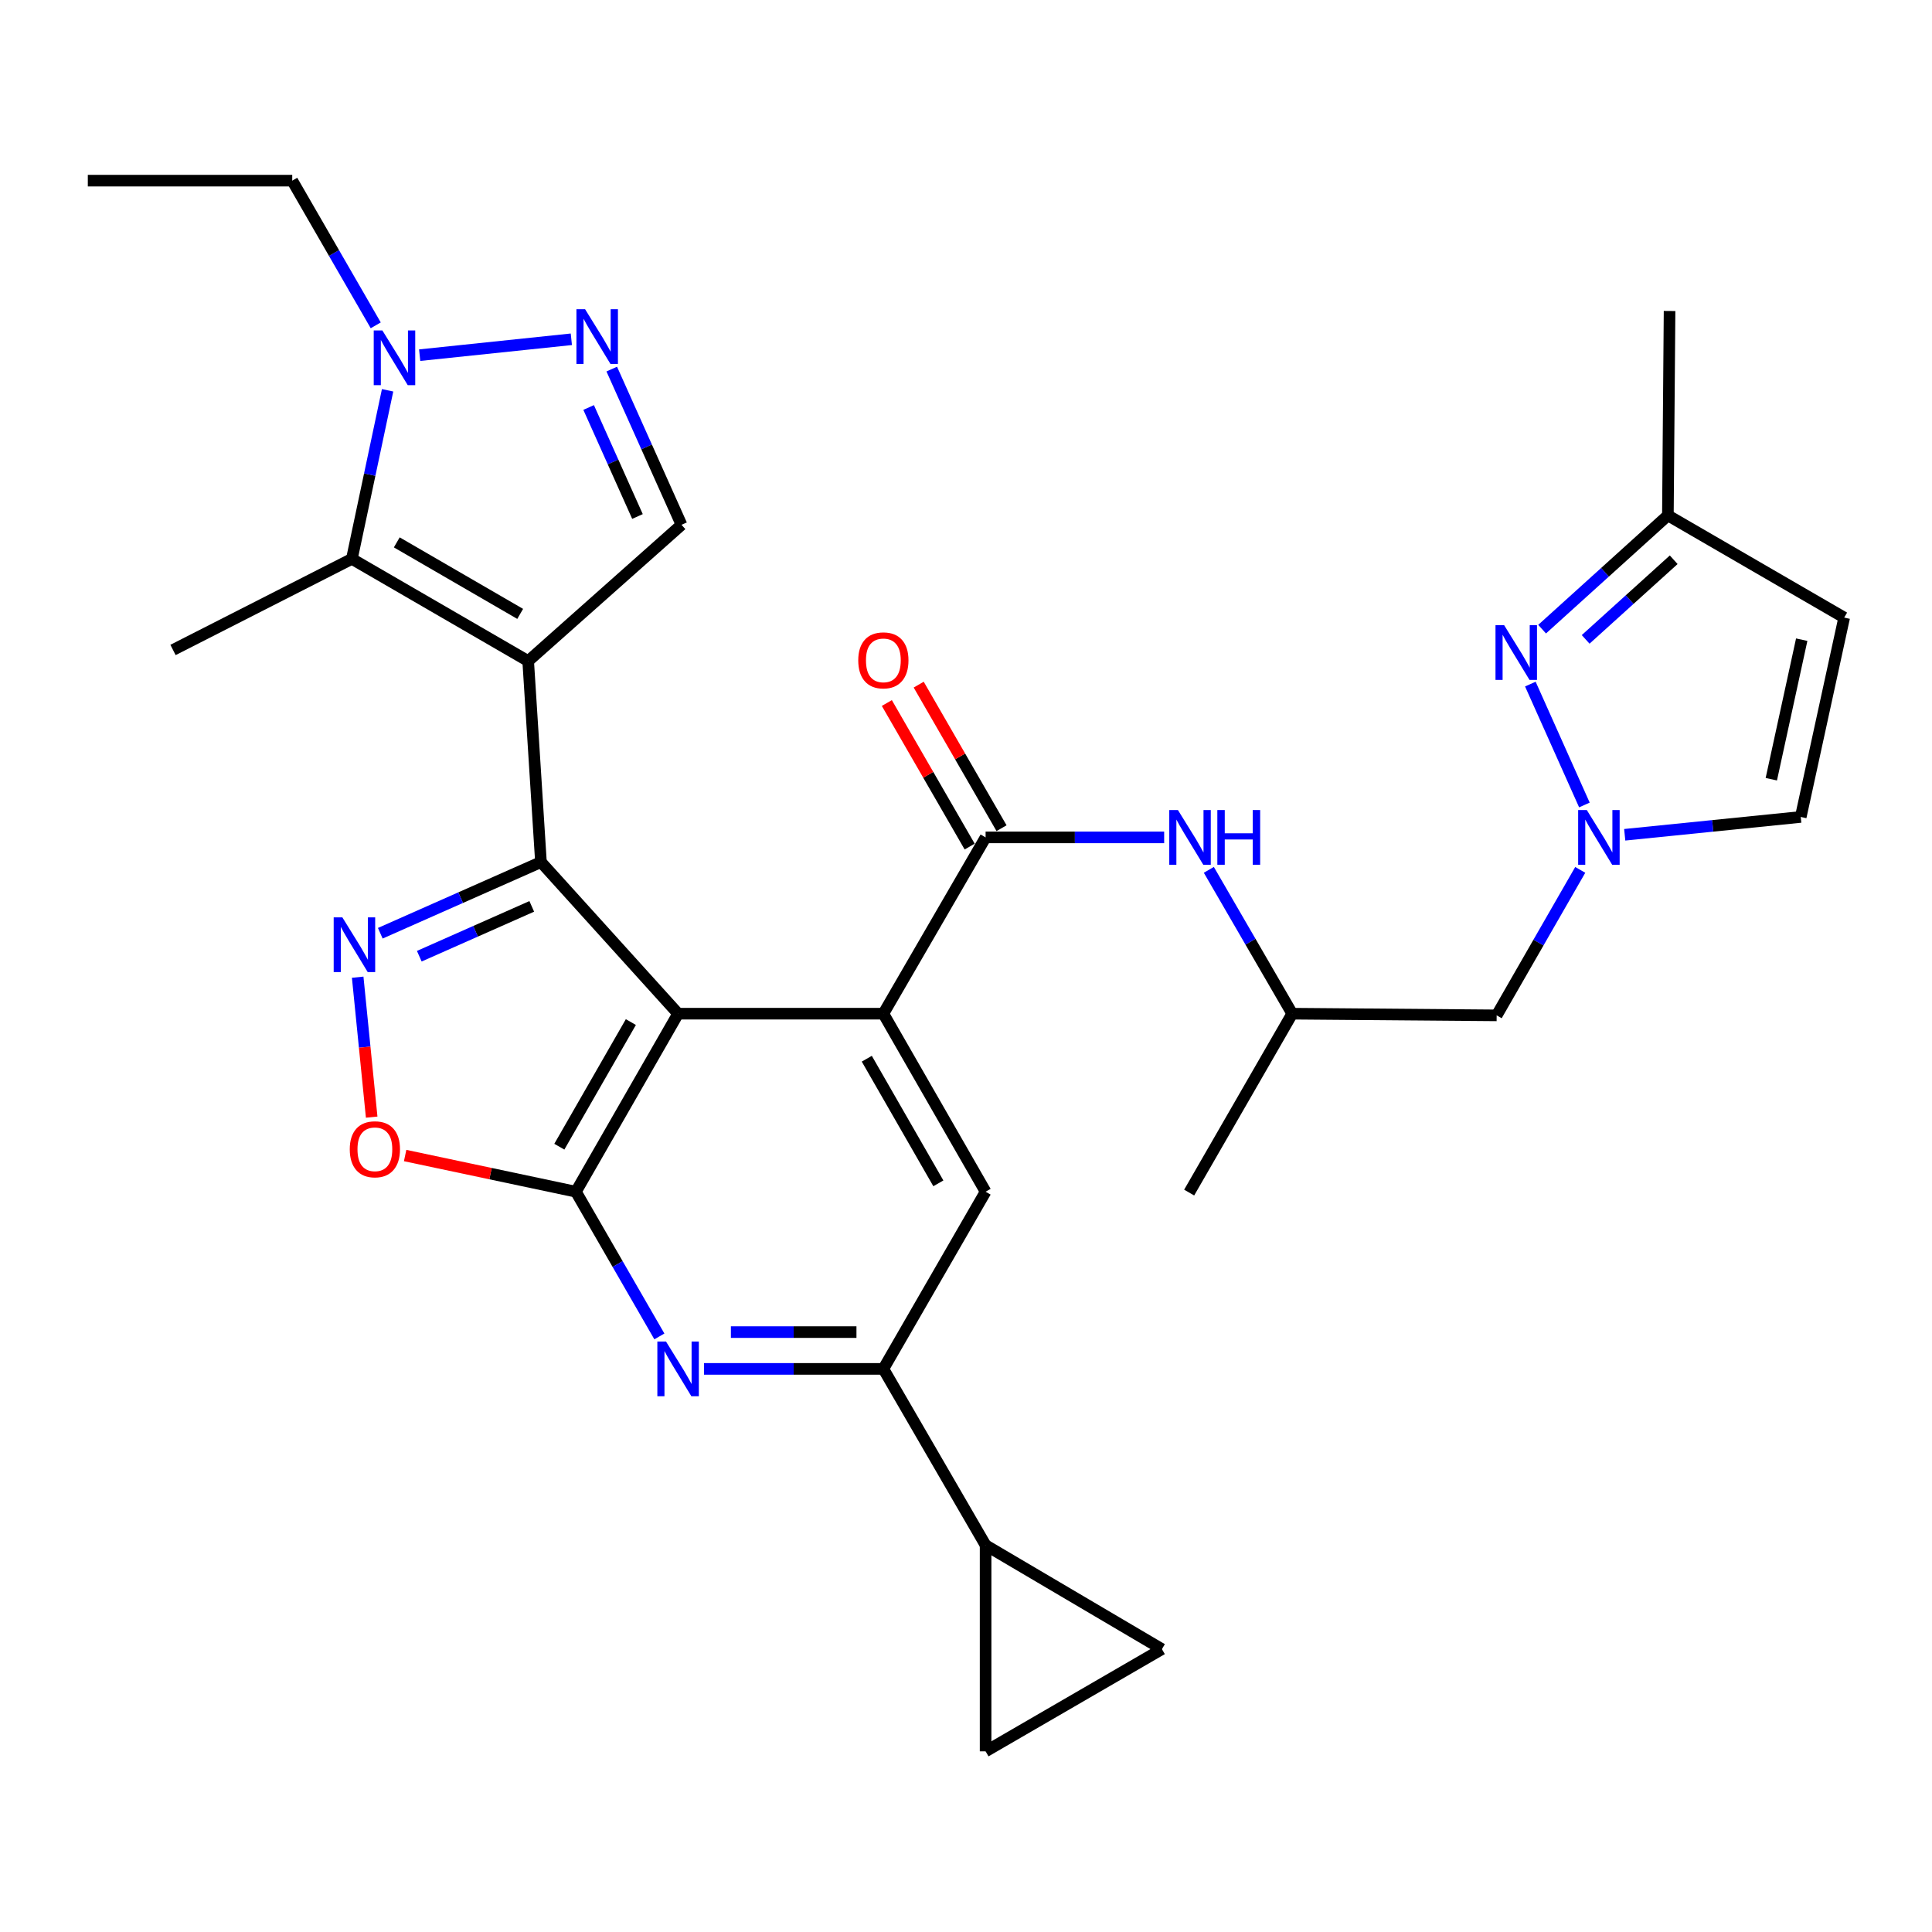 <?xml version='1.0' encoding='iso-8859-1'?>
<svg version='1.1' baseProfile='full'
              xmlns='http://www.w3.org/2000/svg'
                      xmlns:rdkit='http://www.rdkit.org/xml'
                      xmlns:xlink='http://www.w3.org/1999/xlink'
                  xml:space='preserve'
width='1000px' height='1000px' viewBox='0 0 1000 1000'>
<!-- END OF HEADER -->
<rect style='opacity:1.0;fill:#FFFFFF;stroke:none' width='1000' height='1000' x='0' y='0'> </rect>
<path class='bond-0' d='M 273.383,342.162 L 279.996,446.202' style='fill:none;fill-rule:evenodd;stroke:#000000;stroke-width:6px;stroke-linecap:butt;stroke-linejoin:miter;stroke-opacity:1' />
<path class='bond-5' d='M 273.383,342.162 L 182.133,289.274' style='fill:none;fill-rule:evenodd;stroke:#000000;stroke-width:6px;stroke-linecap:butt;stroke-linejoin:miter;stroke-opacity:1' />
<path class='bond-5' d='M 269.245,317.752 L 205.37,280.731' style='fill:none;fill-rule:evenodd;stroke:#000000;stroke-width:6px;stroke-linecap:butt;stroke-linejoin:miter;stroke-opacity:1' />
<path class='bond-10' d='M 273.383,342.162 L 352.752,271.638' style='fill:none;fill-rule:evenodd;stroke:#000000;stroke-width:6px;stroke-linecap:butt;stroke-linejoin:miter;stroke-opacity:1' />
<path class='bond-1' d='M 279.996,446.202 L 350.985,524.682' style='fill:none;fill-rule:evenodd;stroke:#000000;stroke-width:6px;stroke-linecap:butt;stroke-linejoin:miter;stroke-opacity:1' />
<path class='bond-4' d='M 279.996,446.202 L 238.416,464.625' style='fill:none;fill-rule:evenodd;stroke:#000000;stroke-width:6px;stroke-linecap:butt;stroke-linejoin:miter;stroke-opacity:1' />
<path class='bond-4' d='M 238.416,464.625 L 196.836,483.048' style='fill:none;fill-rule:evenodd;stroke:#0000FF;stroke-width:6px;stroke-linecap:butt;stroke-linejoin:miter;stroke-opacity:1' />
<path class='bond-4' d='M 275.236,469.14 L 246.13,482.036' style='fill:none;fill-rule:evenodd;stroke:#000000;stroke-width:6px;stroke-linecap:butt;stroke-linejoin:miter;stroke-opacity:1' />
<path class='bond-4' d='M 246.13,482.036 L 217.024,494.932' style='fill:none;fill-rule:evenodd;stroke:#0000FF;stroke-width:6px;stroke-linecap:butt;stroke-linejoin:miter;stroke-opacity:1' />
<path class='bond-2' d='M 350.985,524.682 L 298.087,616.831' style='fill:none;fill-rule:evenodd;stroke:#000000;stroke-width:6px;stroke-linecap:butt;stroke-linejoin:miter;stroke-opacity:1' />
<path class='bond-2' d='M 326.535,529.024 L 289.506,593.528' style='fill:none;fill-rule:evenodd;stroke:#000000;stroke-width:6px;stroke-linecap:butt;stroke-linejoin:miter;stroke-opacity:1' />
<path class='bond-3' d='M 350.985,524.682 L 457.226,524.682' style='fill:none;fill-rule:evenodd;stroke:#000000;stroke-width:6px;stroke-linecap:butt;stroke-linejoin:miter;stroke-opacity:1' />
<path class='bond-6' d='M 298.087,616.831 L 319.689,654.28' style='fill:none;fill-rule:evenodd;stroke:#000000;stroke-width:6px;stroke-linecap:butt;stroke-linejoin:miter;stroke-opacity:1' />
<path class='bond-6' d='M 319.689,654.28 L 341.291,691.729' style='fill:none;fill-rule:evenodd;stroke:#0000FF;stroke-width:6px;stroke-linecap:butt;stroke-linejoin:miter;stroke-opacity:1' />
<path class='bond-32' d='M 298.087,616.831 L 253.891,607.466' style='fill:none;fill-rule:evenodd;stroke:#000000;stroke-width:6px;stroke-linecap:butt;stroke-linejoin:miter;stroke-opacity:1' />
<path class='bond-32' d='M 253.891,607.466 L 209.695,598.101' style='fill:none;fill-rule:evenodd;stroke:#FF0000;stroke-width:6px;stroke-linecap:butt;stroke-linejoin:miter;stroke-opacity:1' />
<path class='bond-8' d='M 457.226,524.682 L 510.146,433.433' style='fill:none;fill-rule:evenodd;stroke:#000000;stroke-width:6px;stroke-linecap:butt;stroke-linejoin:miter;stroke-opacity:1' />
<path class='bond-15' d='M 457.226,524.682 L 510.146,616.831' style='fill:none;fill-rule:evenodd;stroke:#000000;stroke-width:6px;stroke-linecap:butt;stroke-linejoin:miter;stroke-opacity:1' />
<path class='bond-15' d='M 448.65,547.988 L 485.694,612.493' style='fill:none;fill-rule:evenodd;stroke:#000000;stroke-width:6px;stroke-linecap:butt;stroke-linejoin:miter;stroke-opacity:1' />
<path class='bond-11' d='M 185.138,505.794 L 188.759,542.011' style='fill:none;fill-rule:evenodd;stroke:#0000FF;stroke-width:6px;stroke-linecap:butt;stroke-linejoin:miter;stroke-opacity:1' />
<path class='bond-11' d='M 188.759,542.011 L 192.38,578.228' style='fill:none;fill-rule:evenodd;stroke:#FF0000;stroke-width:6px;stroke-linecap:butt;stroke-linejoin:miter;stroke-opacity:1' />
<path class='bond-9' d='M 182.133,289.274 L 191.376,245.648' style='fill:none;fill-rule:evenodd;stroke:#000000;stroke-width:6px;stroke-linecap:butt;stroke-linejoin:miter;stroke-opacity:1' />
<path class='bond-9' d='M 191.376,245.648 L 200.618,202.021' style='fill:none;fill-rule:evenodd;stroke:#0000FF;stroke-width:6px;stroke-linecap:butt;stroke-linejoin:miter;stroke-opacity:1' />
<path class='bond-26' d='M 182.133,289.274 L 89.551,336.417' style='fill:none;fill-rule:evenodd;stroke:#000000;stroke-width:6px;stroke-linecap:butt;stroke-linejoin:miter;stroke-opacity:1' />
<path class='bond-33' d='M 364.381,708.536 L 410.804,708.536' style='fill:none;fill-rule:evenodd;stroke:#0000FF;stroke-width:6px;stroke-linecap:butt;stroke-linejoin:miter;stroke-opacity:1' />
<path class='bond-33' d='M 410.804,708.536 L 457.226,708.536' style='fill:none;fill-rule:evenodd;stroke:#000000;stroke-width:6px;stroke-linecap:butt;stroke-linejoin:miter;stroke-opacity:1' />
<path class='bond-33' d='M 378.308,689.493 L 410.804,689.493' style='fill:none;fill-rule:evenodd;stroke:#0000FF;stroke-width:6px;stroke-linecap:butt;stroke-linejoin:miter;stroke-opacity:1' />
<path class='bond-33' d='M 410.804,689.493 L 443.3,689.493' style='fill:none;fill-rule:evenodd;stroke:#000000;stroke-width:6px;stroke-linecap:butt;stroke-linejoin:miter;stroke-opacity:1' />
<path class='bond-7' d='M 316.64,191.038 L 334.696,231.338' style='fill:none;fill-rule:evenodd;stroke:#0000FF;stroke-width:6px;stroke-linecap:butt;stroke-linejoin:miter;stroke-opacity:1' />
<path class='bond-7' d='M 334.696,231.338 L 352.752,271.638' style='fill:none;fill-rule:evenodd;stroke:#000000;stroke-width:6px;stroke-linecap:butt;stroke-linejoin:miter;stroke-opacity:1' />
<path class='bond-7' d='M 304.678,210.915 L 317.317,239.124' style='fill:none;fill-rule:evenodd;stroke:#0000FF;stroke-width:6px;stroke-linecap:butt;stroke-linejoin:miter;stroke-opacity:1' />
<path class='bond-7' d='M 317.317,239.124 L 329.956,267.334' style='fill:none;fill-rule:evenodd;stroke:#000000;stroke-width:6px;stroke-linecap:butt;stroke-linejoin:miter;stroke-opacity:1' />
<path class='bond-31' d='M 295.723,175.611 L 217.223,183.835' style='fill:none;fill-rule:evenodd;stroke:#0000FF;stroke-width:6px;stroke-linecap:butt;stroke-linejoin:miter;stroke-opacity:1' />
<path class='bond-17' d='M 510.146,433.433 L 556.357,433.433' style='fill:none;fill-rule:evenodd;stroke:#000000;stroke-width:6px;stroke-linecap:butt;stroke-linejoin:miter;stroke-opacity:1' />
<path class='bond-17' d='M 556.357,433.433 L 602.568,433.433' style='fill:none;fill-rule:evenodd;stroke:#0000FF;stroke-width:6px;stroke-linecap:butt;stroke-linejoin:miter;stroke-opacity:1' />
<path class='bond-24' d='M 518.393,428.674 L 496.955,391.52' style='fill:none;fill-rule:evenodd;stroke:#000000;stroke-width:6px;stroke-linecap:butt;stroke-linejoin:miter;stroke-opacity:1' />
<path class='bond-24' d='M 496.955,391.52 L 475.518,354.366' style='fill:none;fill-rule:evenodd;stroke:#FF0000;stroke-width:6px;stroke-linecap:butt;stroke-linejoin:miter;stroke-opacity:1' />
<path class='bond-24' d='M 501.899,438.191 L 480.461,401.037' style='fill:none;fill-rule:evenodd;stroke:#000000;stroke-width:6px;stroke-linecap:butt;stroke-linejoin:miter;stroke-opacity:1' />
<path class='bond-24' d='M 480.461,401.037 L 459.023,363.883' style='fill:none;fill-rule:evenodd;stroke:#FF0000;stroke-width:6px;stroke-linecap:butt;stroke-linejoin:miter;stroke-opacity:1' />
<path class='bond-27' d='M 194.482,168.395 L 172.872,130.951' style='fill:none;fill-rule:evenodd;stroke:#0000FF;stroke-width:6px;stroke-linecap:butt;stroke-linejoin:miter;stroke-opacity:1' />
<path class='bond-27' d='M 172.872,130.951 L 151.262,93.507' style='fill:none;fill-rule:evenodd;stroke:#000000;stroke-width:6px;stroke-linecap:butt;stroke-linejoin:miter;stroke-opacity:1' />
<path class='bond-12' d='M 817.929,450.249 L 796.299,487.899' style='fill:none;fill-rule:evenodd;stroke:#0000FF;stroke-width:6px;stroke-linecap:butt;stroke-linejoin:miter;stroke-opacity:1' />
<path class='bond-12' d='M 796.299,487.899 L 774.67,525.55' style='fill:none;fill-rule:evenodd;stroke:#000000;stroke-width:6px;stroke-linecap:butt;stroke-linejoin:miter;stroke-opacity:1' />
<path class='bond-13' d='M 820.085,416.653 L 792.104,354.081' style='fill:none;fill-rule:evenodd;stroke:#0000FF;stroke-width:6px;stroke-linecap:butt;stroke-linejoin:miter;stroke-opacity:1' />
<path class='bond-21' d='M 840.954,432.079 L 886.509,427.466' style='fill:none;fill-rule:evenodd;stroke:#0000FF;stroke-width:6px;stroke-linecap:butt;stroke-linejoin:miter;stroke-opacity:1' />
<path class='bond-21' d='M 886.509,427.466 L 932.064,422.853' style='fill:none;fill-rule:evenodd;stroke:#000000;stroke-width:6px;stroke-linecap:butt;stroke-linejoin:miter;stroke-opacity:1' />
<path class='bond-22' d='M 798.191,325.654 L 830.743,296.212' style='fill:none;fill-rule:evenodd;stroke:#0000FF;stroke-width:6px;stroke-linecap:butt;stroke-linejoin:miter;stroke-opacity:1' />
<path class='bond-22' d='M 830.743,296.212 L 863.296,266.771' style='fill:none;fill-rule:evenodd;stroke:#000000;stroke-width:6px;stroke-linecap:butt;stroke-linejoin:miter;stroke-opacity:1' />
<path class='bond-22' d='M 820.731,330.945 L 843.517,310.336' style='fill:none;fill-rule:evenodd;stroke:#0000FF;stroke-width:6px;stroke-linecap:butt;stroke-linejoin:miter;stroke-opacity:1' />
<path class='bond-22' d='M 843.517,310.336 L 866.304,289.727' style='fill:none;fill-rule:evenodd;stroke:#000000;stroke-width:6px;stroke-linecap:butt;stroke-linejoin:miter;stroke-opacity:1' />
<path class='bond-14' d='M 457.226,708.536 L 510.146,616.831' style='fill:none;fill-rule:evenodd;stroke:#000000;stroke-width:6px;stroke-linecap:butt;stroke-linejoin:miter;stroke-opacity:1' />
<path class='bond-16' d='M 457.226,708.536 L 510.146,799.796' style='fill:none;fill-rule:evenodd;stroke:#000000;stroke-width:6px;stroke-linecap:butt;stroke-linejoin:miter;stroke-opacity:1' />
<path class='bond-19' d='M 510.146,799.796 L 601.406,853.584' style='fill:none;fill-rule:evenodd;stroke:#000000;stroke-width:6px;stroke-linecap:butt;stroke-linejoin:miter;stroke-opacity:1' />
<path class='bond-20' d='M 510.146,799.796 L 510.146,906.493' style='fill:none;fill-rule:evenodd;stroke:#000000;stroke-width:6px;stroke-linecap:butt;stroke-linejoin:miter;stroke-opacity:1' />
<path class='bond-25' d='M 625.691,450.229 L 647.271,487.456' style='fill:none;fill-rule:evenodd;stroke:#0000FF;stroke-width:6px;stroke-linecap:butt;stroke-linejoin:miter;stroke-opacity:1' />
<path class='bond-25' d='M 647.271,487.456 L 668.852,524.682' style='fill:none;fill-rule:evenodd;stroke:#000000;stroke-width:6px;stroke-linecap:butt;stroke-linejoin:miter;stroke-opacity:1' />
<path class='bond-18' d='M 954.545,319.669 L 932.064,422.853' style='fill:none;fill-rule:evenodd;stroke:#000000;stroke-width:6px;stroke-linecap:butt;stroke-linejoin:miter;stroke-opacity:1' />
<path class='bond-18' d='M 932.566,331.093 L 916.829,403.321' style='fill:none;fill-rule:evenodd;stroke:#000000;stroke-width:6px;stroke-linecap:butt;stroke-linejoin:miter;stroke-opacity:1' />
<path class='bond-35' d='M 954.545,319.669 L 863.296,266.771' style='fill:none;fill-rule:evenodd;stroke:#000000;stroke-width:6px;stroke-linecap:butt;stroke-linejoin:miter;stroke-opacity:1' />
<path class='bond-34' d='M 601.406,853.584 L 510.146,906.493' style='fill:none;fill-rule:evenodd;stroke:#000000;stroke-width:6px;stroke-linecap:butt;stroke-linejoin:miter;stroke-opacity:1' />
<path class='bond-28' d='M 863.296,266.771 L 864.163,160.964' style='fill:none;fill-rule:evenodd;stroke:#000000;stroke-width:6px;stroke-linecap:butt;stroke-linejoin:miter;stroke-opacity:1' />
<path class='bond-23' d='M 774.67,525.55 L 668.852,524.682' style='fill:none;fill-rule:evenodd;stroke:#000000;stroke-width:6px;stroke-linecap:butt;stroke-linejoin:miter;stroke-opacity:1' />
<path class='bond-29' d='M 668.852,524.682 L 615.509,617.276' style='fill:none;fill-rule:evenodd;stroke:#000000;stroke-width:6px;stroke-linecap:butt;stroke-linejoin:miter;stroke-opacity:1' />
<path class='bond-30' d='M 151.262,93.507 L 45.455,93.507' style='fill:none;fill-rule:evenodd;stroke:#000000;stroke-width:6px;stroke-linecap:butt;stroke-linejoin:miter;stroke-opacity:1' />
<path  class='atom-5' d='M 177.196 474.816
L 186.476 489.816
Q 187.396 491.296, 188.876 493.976
Q 190.356 496.656, 190.436 496.816
L 190.436 474.816
L 194.196 474.816
L 194.196 503.136
L 190.316 503.136
L 180.356 486.736
Q 179.196 484.816, 177.956 482.616
Q 176.756 480.416, 176.396 479.736
L 176.396 503.136
L 172.716 503.136
L 172.716 474.816
L 177.196 474.816
' fill='#0000FF'/>
<path  class='atom-7' d='M 344.725 694.376
L 354.005 709.376
Q 354.925 710.856, 356.405 713.536
Q 357.885 716.216, 357.965 716.376
L 357.965 694.376
L 361.725 694.376
L 361.725 722.696
L 357.845 722.696
L 347.885 706.296
Q 346.725 704.376, 345.485 702.176
Q 344.285 699.976, 343.925 699.296
L 343.925 722.696
L 340.245 722.696
L 340.245 694.376
L 344.725 694.376
' fill='#0000FF'/>
<path  class='atom-8' d='M 302.84 160.049
L 312.12 175.049
Q 313.04 176.529, 314.52 179.209
Q 316 181.889, 316.08 182.049
L 316.08 160.049
L 319.84 160.049
L 319.84 188.369
L 315.96 188.369
L 306 171.969
Q 304.84 170.049, 303.6 167.849
Q 302.4 165.649, 302.04 164.969
L 302.04 188.369
L 298.36 188.369
L 298.36 160.049
L 302.84 160.049
' fill='#0000FF'/>
<path  class='atom-10' d='M 197.922 171.042
L 207.202 186.042
Q 208.122 187.522, 209.602 190.202
Q 211.082 192.882, 211.162 193.042
L 211.162 171.042
L 214.922 171.042
L 214.922 199.362
L 211.042 199.362
L 201.082 182.962
Q 199.922 181.042, 198.682 178.842
Q 197.482 176.642, 197.122 175.962
L 197.122 199.362
L 193.442 199.362
L 193.442 171.042
L 197.922 171.042
' fill='#0000FF'/>
<path  class='atom-12' d='M 181.036 594.863
Q 181.036 588.063, 184.396 584.263
Q 187.756 580.463, 194.036 580.463
Q 200.316 580.463, 203.676 584.263
Q 207.036 588.063, 207.036 594.863
Q 207.036 601.743, 203.636 605.663
Q 200.236 609.543, 194.036 609.543
Q 187.796 609.543, 184.396 605.663
Q 181.036 601.783, 181.036 594.863
M 194.036 606.343
Q 198.356 606.343, 200.676 603.463
Q 203.036 600.543, 203.036 594.863
Q 203.036 589.303, 200.676 586.503
Q 198.356 583.663, 194.036 583.663
Q 189.716 583.663, 187.356 586.463
Q 185.036 589.263, 185.036 594.863
Q 185.036 600.583, 187.356 603.463
Q 189.716 606.343, 194.036 606.343
' fill='#FF0000'/>
<path  class='atom-13' d='M 821.329 419.273
L 830.609 434.273
Q 831.529 435.753, 833.009 438.433
Q 834.489 441.113, 834.569 441.273
L 834.569 419.273
L 838.329 419.273
L 838.329 447.593
L 834.449 447.593
L 824.489 431.193
Q 823.329 429.273, 822.089 427.073
Q 820.889 424.873, 820.529 424.193
L 820.529 447.593
L 816.849 447.593
L 816.849 419.273
L 821.329 419.273
' fill='#0000FF'/>
<path  class='atom-14' d='M 778.545 323.601
L 787.825 338.601
Q 788.745 340.081, 790.225 342.761
Q 791.705 345.441, 791.785 345.601
L 791.785 323.601
L 795.545 323.601
L 795.545 351.921
L 791.665 351.921
L 781.705 335.521
Q 780.545 333.601, 779.305 331.401
Q 778.105 329.201, 777.745 328.521
L 777.745 351.921
L 774.065 351.921
L 774.065 323.601
L 778.545 323.601
' fill='#0000FF'/>
<path  class='atom-18' d='M 609.693 419.273
L 618.973 434.273
Q 619.893 435.753, 621.373 438.433
Q 622.853 441.113, 622.933 441.273
L 622.933 419.273
L 626.693 419.273
L 626.693 447.593
L 622.813 447.593
L 612.853 431.193
Q 611.693 429.273, 610.453 427.073
Q 609.253 424.873, 608.893 424.193
L 608.893 447.593
L 605.213 447.593
L 605.213 419.273
L 609.693 419.273
' fill='#0000FF'/>
<path  class='atom-18' d='M 630.093 419.273
L 633.933 419.273
L 633.933 431.313
L 648.413 431.313
L 648.413 419.273
L 652.253 419.273
L 652.253 447.593
L 648.413 447.593
L 648.413 434.513
L 633.933 434.513
L 633.933 447.593
L 630.093 447.593
L 630.093 419.273
' fill='#0000FF'/>
<path  class='atom-25' d='M 444.226 341.797
Q 444.226 334.997, 447.586 331.197
Q 450.946 327.397, 457.226 327.397
Q 463.506 327.397, 466.866 331.197
Q 470.226 334.997, 470.226 341.797
Q 470.226 348.677, 466.826 352.597
Q 463.426 356.477, 457.226 356.477
Q 450.986 356.477, 447.586 352.597
Q 444.226 348.717, 444.226 341.797
M 457.226 353.277
Q 461.546 353.277, 463.866 350.397
Q 466.226 347.477, 466.226 341.797
Q 466.226 336.237, 463.866 333.437
Q 461.546 330.597, 457.226 330.597
Q 452.906 330.597, 450.546 333.397
Q 448.226 336.197, 448.226 341.797
Q 448.226 347.517, 450.546 350.397
Q 452.906 353.277, 457.226 353.277
' fill='#FF0000'/>
</svg>
